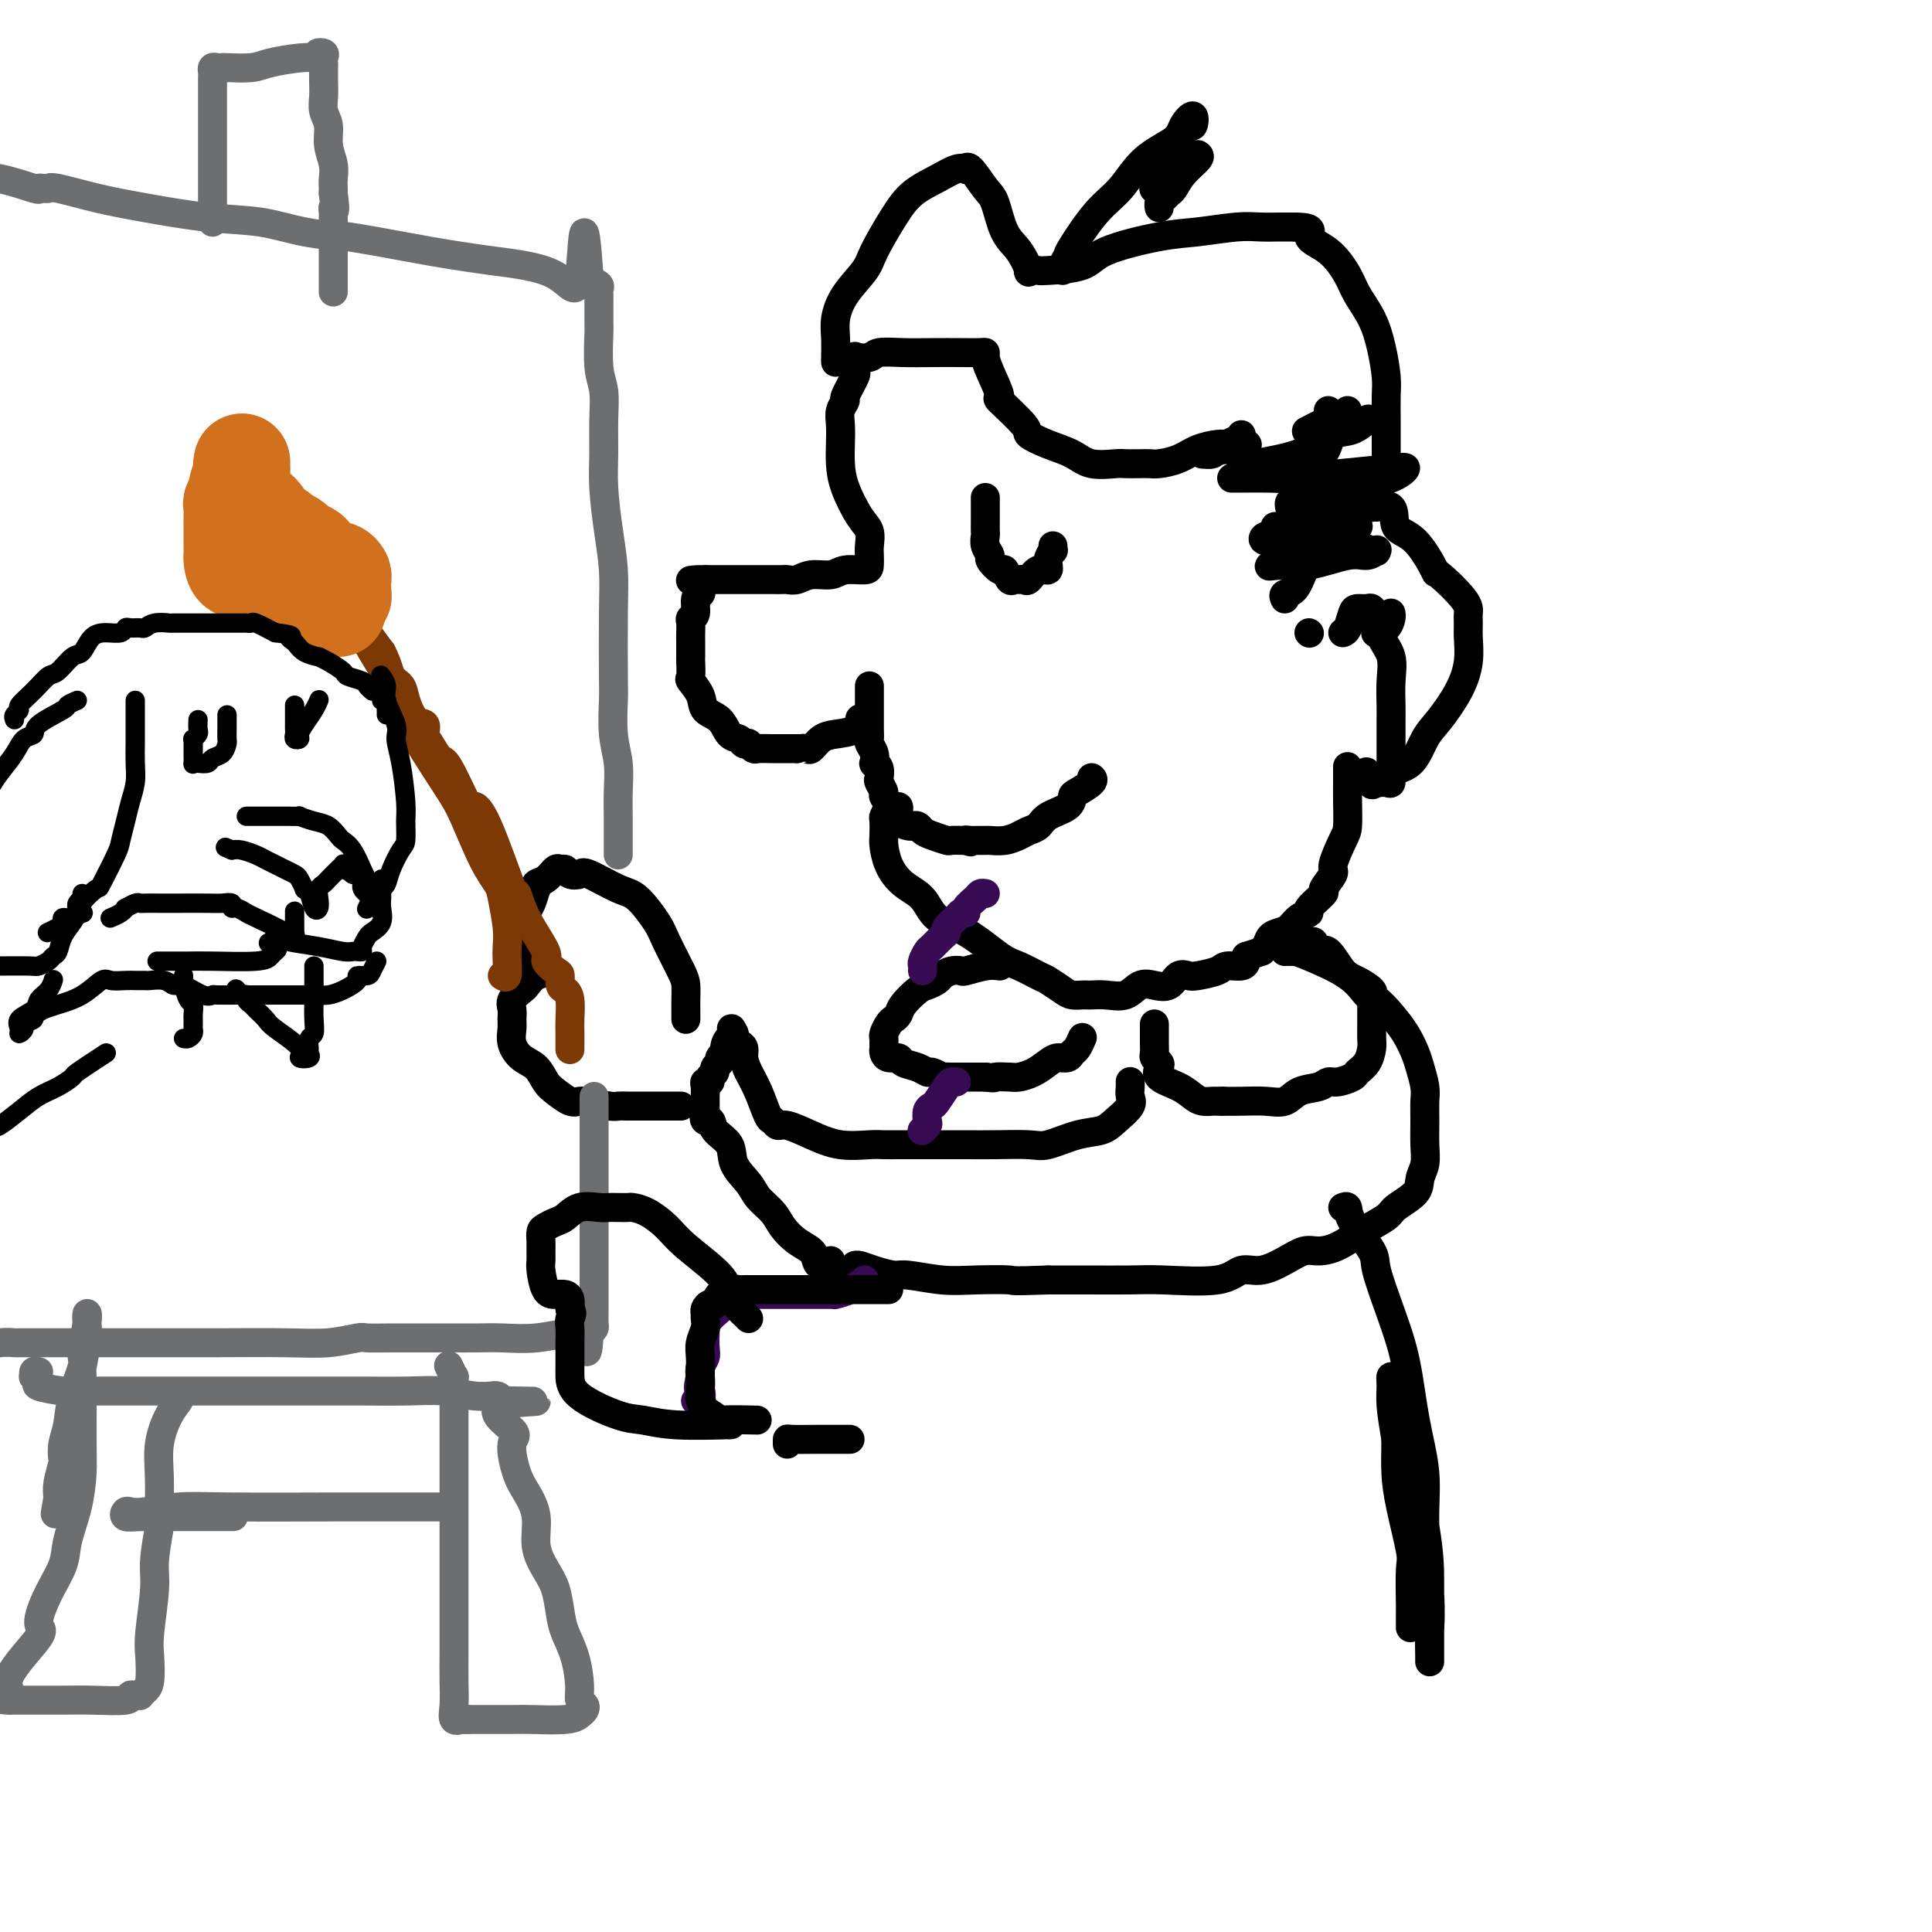 <svg viewBox='0 0 400 400' version='1.1' xmlns='http://www.w3.org/2000/svg' xmlns:xlink='http://www.w3.org/1999/xlink'><g fill='none' stroke='rgb(0,0,0)' stroke-width='6' stroke-linecap='round' stroke-linejoin='round'><path d='M173,75c-0.008,-0.060 -0.016,-0.120 0,-1c0.016,-0.880 0.057,-2.581 0,-4c-0.057,-1.419 -0.213,-2.556 0,-4c0.213,-1.444 0.796,-3.194 2,-5c1.204,-1.806 3.028,-3.666 4,-5c0.972,-1.334 1.093,-2.141 2,-4c0.907,-1.859 2.601,-4.772 4,-7c1.399,-2.228 2.504,-3.773 4,-5c1.496,-1.227 3.383,-2.136 5,-3c1.617,-0.864 2.965,-1.682 4,-2c1.035,-0.318 1.758,-0.135 2,0c0.242,0.135 0.003,0.224 0,0c-0.003,-0.224 0.229,-0.760 1,0c0.771,0.760 2.081,2.818 3,4c0.919,1.182 1.445,1.490 2,3c0.555,1.510 1.137,4.222 2,6c0.863,1.778 2.008,2.620 3,4c0.992,1.380 1.831,3.296 2,4c0.169,0.704 -0.331,0.194 0,0c0.331,-0.194 1.493,-0.073 2,0c0.507,0.073 0.358,0.097 2,0c1.642,-0.097 5.075,-0.317 7,-1c1.925,-0.683 2.342,-1.829 5,-3c2.658,-1.171 7.558,-2.366 11,-3c3.442,-0.634 5.425,-0.706 8,-1c2.575,-0.294 5.742,-0.811 8,-1c2.258,-0.189 3.608,-0.051 5,0c1.392,0.051 2.826,0.015 4,0c1.174,-0.015 2.087,-0.007 3,0'/><path d='M268,47c4.828,0.030 2.897,1.104 3,2c0.103,0.896 2.241,1.613 4,3c1.759,1.387 3.141,3.445 4,5c0.859,1.555 1.197,2.606 2,4c0.803,1.394 2.072,3.132 3,5c0.928,1.868 1.517,3.868 2,6c0.483,2.132 0.862,4.396 1,6c0.138,1.604 0.037,2.548 0,4c-0.037,1.452 -0.010,3.412 0,5c0.010,1.588 0.003,2.804 0,4c-0.003,1.196 -0.001,2.372 0,3c0.001,0.628 0.000,0.708 0,1c-0.000,0.292 -0.000,0.798 0,1c0.000,0.202 0.000,0.101 0,0'/><path d='M220,56c-0.115,-0.208 -0.229,-0.416 0,-1c0.229,-0.584 0.803,-1.545 1,-2c0.197,-0.455 0.018,-0.404 1,-2c0.982,-1.596 3.127,-4.839 5,-7c1.873,-2.161 3.476,-3.240 5,-5c1.524,-1.760 2.969,-4.200 5,-6c2.031,-1.800 4.647,-2.958 6,-4c1.353,-1.042 1.442,-1.967 2,-3c0.558,-1.033 1.586,-2.174 2,-2c0.414,0.174 0.214,1.664 0,2c-0.214,0.336 -0.443,-0.481 -1,0c-0.557,0.481 -1.441,2.261 -2,3c-0.559,0.739 -0.791,0.436 -1,1c-0.209,0.564 -0.395,1.996 -1,3c-0.605,1.004 -1.630,1.579 -2,2c-0.370,0.421 -0.085,0.687 0,1c0.085,0.313 -0.029,0.671 0,1c0.029,0.329 0.200,0.627 0,1c-0.200,0.373 -0.771,0.821 -1,1c-0.229,0.179 -0.114,0.090 0,0'/><path d='M177,74c-0.310,-0.030 -0.619,-0.061 0,0c0.619,0.061 2.167,0.212 3,0c0.833,-0.212 0.951,-0.789 2,-1c1.049,-0.211 3.027,-0.057 5,0c1.973,0.057 3.940,0.017 6,0c2.060,-0.017 4.214,-0.013 6,0c1.786,0.013 3.205,0.033 4,0c0.795,-0.033 0.964,-0.119 1,0c0.036,0.119 -0.063,0.441 0,1c0.063,0.559 0.287,1.353 1,3c0.713,1.647 1.915,4.146 2,5c0.085,0.854 -0.946,0.063 0,1c0.946,0.937 3.868,3.604 5,5c1.132,1.396 0.475,1.523 1,2c0.525,0.477 2.233,1.305 4,2c1.767,0.695 3.593,1.258 5,2c1.407,0.742 2.394,1.663 4,2c1.606,0.337 3.832,0.091 5,0c1.168,-0.091 1.278,-0.026 2,0c0.722,0.026 2.058,0.015 3,0c0.942,-0.015 1.492,-0.032 2,0c0.508,0.032 0.975,0.114 2,0c1.025,-0.114 2.608,-0.423 4,-1c1.392,-0.577 2.594,-1.423 4,-2c1.406,-0.577 3.016,-0.887 4,-1c0.984,-0.113 1.342,-0.030 2,0c0.658,0.030 1.617,0.009 2,0c0.383,-0.009 0.192,-0.004 0,0'/><path d='M256,92c4.589,-0.376 1.063,0.685 -1,1c-2.063,0.315 -2.661,-0.115 -3,0c-0.339,0.115 -0.418,0.774 -1,1c-0.582,0.226 -1.666,0.019 -2,0c-0.334,-0.019 0.082,0.149 1,0c0.918,-0.149 2.337,-0.614 3,-1c0.663,-0.386 0.569,-0.691 1,-1c0.431,-0.309 1.385,-0.622 2,-1c0.615,-0.378 0.890,-0.822 1,-1c0.110,-0.178 0.055,-0.089 0,0'/><path d='M248,32c0.286,0.168 0.571,0.335 0,1c-0.571,0.665 -1.999,1.827 -3,3c-1.001,1.173 -1.575,2.356 -2,3c-0.425,0.644 -0.702,0.747 -1,1c-0.298,0.253 -0.616,0.655 -1,1c-0.384,0.345 -0.834,0.631 -1,1c-0.166,0.369 -0.047,0.820 0,1c0.047,0.180 0.024,0.090 0,0'/><path d='M275,85c0.032,0.293 0.064,0.587 0,1c-0.064,0.413 -0.223,0.946 0,1c0.223,0.054 0.829,-0.370 0,0c-0.829,0.370 -3.094,1.534 -4,2c-0.906,0.466 -0.453,0.233 0,0'/><path d='M177,74c-0.005,-0.196 -0.009,-0.392 0,0c0.009,0.392 0.032,1.372 0,2c-0.032,0.628 -0.117,0.906 0,1c0.117,0.094 0.438,0.005 0,1c-0.438,0.995 -1.634,3.073 -2,4c-0.366,0.927 0.098,0.701 0,1c-0.098,0.299 -0.757,1.123 -1,2c-0.243,0.877 -0.070,1.807 0,3c0.070,1.193 0.037,2.650 0,4c-0.037,1.350 -0.076,2.592 0,4c0.076,1.408 0.269,2.982 1,5c0.731,2.018 2.000,4.481 3,6c1.000,1.519 1.732,2.096 2,3c0.268,0.904 0.073,2.136 0,3c-0.073,0.864 -0.024,1.360 0,2c0.024,0.640 0.022,1.424 0,2c-0.022,0.576 -0.064,0.943 -1,1c-0.936,0.057 -2.765,-0.195 -4,0c-1.235,0.195 -1.874,0.837 -3,1c-1.126,0.163 -2.737,-0.152 -4,0c-1.263,0.152 -2.178,0.773 -3,1c-0.822,0.227 -1.550,0.061 -2,0c-0.450,-0.061 -0.623,-0.016 -1,0c-0.377,0.016 -0.957,0.004 -2,0c-1.043,-0.004 -2.548,-0.001 -4,0c-1.452,0.001 -2.853,0.000 -4,0c-1.147,-0.000 -2.042,-0.000 -3,0c-0.958,0.000 -1.979,0.000 -3,0'/><path d='M146,120c-5.488,0.416 -2.206,-0.045 -1,0c1.206,0.045 0.338,0.597 0,1c-0.338,0.403 -0.147,0.657 0,1c0.147,0.343 0.250,0.773 0,1c-0.250,0.227 -0.851,0.249 -1,1c-0.149,0.751 0.156,2.230 0,3c-0.156,0.770 -0.774,0.830 -1,1c-0.226,0.170 -0.061,0.449 0,1c0.061,0.551 0.017,1.374 0,2c-0.017,0.626 -0.006,1.055 0,2c0.006,0.945 0.009,2.405 0,3c-0.009,0.595 -0.029,0.323 0,1c0.029,0.677 0.109,2.301 0,3c-0.109,0.699 -0.405,0.471 0,1c0.405,0.529 1.513,1.815 2,3c0.487,1.185 0.354,2.269 1,3c0.646,0.731 2.072,1.110 3,2c0.928,0.890 1.358,2.290 2,3c0.642,0.710 1.496,0.730 2,1c0.504,0.270 0.659,0.790 1,1c0.341,0.210 0.870,0.109 1,0c0.130,-0.109 -0.137,-0.225 0,0c0.137,0.225 0.678,0.792 1,1c0.322,0.208 0.427,0.056 1,0c0.573,-0.056 1.616,-0.015 3,0c1.384,0.015 3.110,0.004 4,0c0.890,-0.004 0.945,-0.002 1,0'/><path d='M165,155c1.877,0.162 1.071,0.068 1,0c-0.071,-0.068 0.594,-0.111 1,0c0.406,0.111 0.554,0.376 1,0c0.446,-0.376 1.191,-1.394 2,-2c0.809,-0.606 1.681,-0.802 3,-1c1.319,-0.198 3.086,-0.400 4,-1c0.914,-0.600 0.975,-1.600 1,-2c0.025,-0.400 0.012,-0.200 0,0'/><path d='M204,103c0.000,0.385 0.000,0.771 0,1c-0.000,0.229 -0.001,0.302 0,1c0.001,0.698 0.005,2.022 0,3c-0.005,0.978 -0.017,1.608 0,2c0.017,0.392 0.064,0.544 0,1c-0.064,0.456 -0.238,1.216 0,2c0.238,0.784 0.890,1.591 1,2c0.110,0.409 -0.321,0.421 0,1c0.321,0.579 1.395,1.724 2,2c0.605,0.276 0.740,-0.319 1,0c0.260,0.319 0.646,1.552 1,2c0.354,0.448 0.675,0.112 1,0c0.325,-0.112 0.655,-0.000 1,0c0.345,0.000 0.704,-0.110 1,0c0.296,0.110 0.528,0.442 1,0c0.472,-0.442 1.184,-1.659 2,-2c0.816,-0.341 1.735,0.192 2,0c0.265,-0.192 -0.125,-1.109 0,-2c0.125,-0.891 0.766,-1.754 1,-2c0.234,-0.246 0.063,0.126 0,0c-0.063,-0.126 -0.018,-0.750 0,-1c0.018,-0.250 0.009,-0.125 0,0'/><path d='M180,142c-0.000,0.346 -0.000,0.692 0,1c0.000,0.308 0.000,0.578 0,1c-0.000,0.422 -0.000,0.994 0,1c0.000,0.006 0.000,-0.556 0,0c-0.000,0.556 -0.001,2.228 0,3c0.001,0.772 0.004,0.643 0,1c-0.004,0.357 -0.015,1.200 0,2c0.015,0.800 0.056,1.559 0,2c-0.056,0.441 -0.207,0.565 0,1c0.207,0.435 0.774,1.181 1,2c0.226,0.819 0.112,1.710 0,2c-0.112,0.290 -0.222,-0.020 0,0c0.222,0.020 0.776,0.371 1,1c0.224,0.629 0.119,1.535 0,2c-0.119,0.465 -0.253,0.488 0,1c0.253,0.512 0.891,1.512 1,2c0.109,0.488 -0.312,0.463 0,1c0.312,0.537 1.358,1.636 2,2c0.642,0.364 0.879,-0.007 1,0c0.121,0.007 0.127,0.393 0,1c-0.127,0.607 -0.385,1.434 0,2c0.385,0.566 1.414,0.873 2,1c0.586,0.127 0.728,0.076 1,0c0.272,-0.076 0.673,-0.178 1,0c0.327,0.178 0.579,0.636 1,1c0.421,0.364 1.010,0.634 2,1c0.990,0.366 2.382,0.829 3,1c0.618,0.171 0.462,0.049 1,0c0.538,-0.049 1.769,-0.024 3,0'/><path d='M200,174c2.113,0.619 0.396,0.166 0,0c-0.396,-0.166 0.530,-0.044 1,0c0.470,0.044 0.486,0.009 1,0c0.514,-0.009 1.527,0.009 2,0c0.473,-0.009 0.406,-0.043 1,0c0.594,0.043 1.847,0.163 3,0c1.153,-0.163 2.204,-0.610 3,-1c0.796,-0.390 1.338,-0.724 2,-1c0.662,-0.276 1.446,-0.493 2,-1c0.554,-0.507 0.878,-1.305 2,-2c1.122,-0.695 3.043,-1.286 4,-2c0.957,-0.714 0.950,-1.550 1,-2c0.050,-0.450 0.158,-0.512 1,-1c0.842,-0.488 2.419,-1.401 3,-2c0.581,-0.599 0.166,-0.886 0,-1c-0.166,-0.114 -0.083,-0.057 0,0'/><path d='M266,124c-0.178,-0.406 -0.356,-0.811 0,-1c0.356,-0.189 1.244,-0.161 2,-1c0.756,-0.839 1.378,-2.544 2,-4c0.622,-1.456 1.244,-2.663 2,-4c0.756,-1.337 1.647,-2.803 3,-4c1.353,-1.197 3.167,-2.124 4,-3c0.833,-0.876 0.683,-1.703 1,-2c0.317,-0.297 1.101,-0.066 2,0c0.899,0.066 1.912,-0.033 2,0c0.088,0.033 -0.749,0.200 0,0c0.749,-0.200 3.086,-0.766 4,0c0.914,0.766 0.406,2.862 1,4c0.594,1.138 2.289,1.316 4,3c1.711,1.684 3.439,4.873 4,6c0.561,1.127 -0.046,0.190 1,1c1.046,0.810 3.746,3.366 5,5c1.254,1.634 1.064,2.346 1,3c-0.064,0.654 -0.002,1.249 0,2c0.002,0.751 -0.058,1.658 0,3c0.058,1.342 0.233,3.119 0,5c-0.233,1.881 -0.873,3.865 -2,6c-1.127,2.135 -2.742,4.422 -4,6c-1.258,1.578 -2.158,2.447 -3,4c-0.842,1.553 -1.626,3.789 -3,5c-1.374,1.211 -3.338,1.396 -4,2c-0.662,0.604 -0.023,1.626 0,2c0.023,0.374 -0.571,0.101 -1,0c-0.429,-0.101 -0.694,-0.029 -1,0c-0.306,0.029 -0.653,0.014 -1,0'/><path d='M285,162c-1.250,0.738 -0.875,0.583 -1,0c-0.125,-0.583 -0.750,-1.595 -1,-2c-0.250,-0.405 -0.125,-0.202 0,0'/><path d='M257,98c-0.228,-0.330 -0.456,-0.659 0,-1c0.456,-0.341 1.595,-0.692 3,-1c1.405,-0.308 3.078,-0.573 5,-1c1.922,-0.427 4.095,-1.015 6,-2c1.905,-0.985 3.541,-2.367 5,-3c1.459,-0.633 2.739,-0.517 4,-1c1.261,-0.483 2.503,-1.567 3,-2c0.497,-0.433 0.248,-0.217 0,0'/><path d='M264,109c0.014,0.394 0.028,0.788 0,1c-0.028,0.212 -0.099,0.243 1,0c1.099,-0.243 3.366,-0.758 5,-1c1.634,-0.242 2.634,-0.209 5,-1c2.366,-0.791 6.099,-2.405 8,-3c1.901,-0.595 1.972,-0.170 2,0c0.028,0.170 0.014,0.085 0,0'/><path d='M270,111c-0.212,0.226 -0.424,0.453 1,0c1.424,-0.453 4.485,-1.585 6,-2c1.515,-0.415 1.485,-0.112 2,0c0.515,0.112 1.576,0.032 2,0c0.424,-0.032 0.212,-0.016 0,0'/><path d='M278,131c0.325,-0.114 0.650,-0.228 1,-1c0.350,-0.772 0.724,-2.203 1,-3c0.276,-0.797 0.454,-0.962 1,-1c0.546,-0.038 1.460,0.050 2,0c0.540,-0.050 0.705,-0.237 1,0c0.295,0.237 0.720,0.899 1,2c0.280,1.101 0.415,2.640 1,4c0.585,1.360 1.621,2.539 2,4c0.379,1.461 0.102,3.202 0,5c-0.102,1.798 -0.027,3.652 0,5c0.027,1.348 0.007,2.190 0,3c-0.007,0.810 -0.002,1.587 0,2c0.002,0.413 0.001,0.461 0,1c-0.001,0.539 -0.000,1.567 0,2c0.000,0.433 0.000,0.270 0,1c-0.000,0.730 -0.000,2.351 0,3c0.000,0.649 0.000,0.324 0,0'/><path d='M184,167c-0.422,0.814 -0.843,1.627 -1,2c-0.157,0.373 -0.048,0.305 0,1c0.048,0.695 0.036,2.152 0,3c-0.036,0.848 -0.098,1.088 0,2c0.098,0.912 0.354,2.496 1,4c0.646,1.504 1.681,2.928 3,4c1.319,1.072 2.921,1.792 4,3c1.079,1.208 1.634,2.905 3,4c1.366,1.095 3.544,1.588 6,3c2.456,1.412 5.190,3.744 7,5c1.810,1.256 2.697,1.437 4,2c1.303,0.563 3.021,1.510 4,2c0.979,0.490 1.218,0.524 2,1c0.782,0.476 2.106,1.396 3,2c0.894,0.604 1.358,0.893 2,1c0.642,0.107 1.463,0.031 2,0c0.537,-0.031 0.790,-0.016 1,0c0.210,0.016 0.377,0.032 1,0c0.623,-0.032 1.704,-0.112 3,0c1.296,0.112 2.808,0.415 4,0c1.192,-0.415 2.063,-1.547 3,-2c0.937,-0.453 1.940,-0.226 3,0c1.060,0.226 2.179,0.450 3,0c0.821,-0.450 1.345,-1.575 2,-2c0.655,-0.425 1.440,-0.152 2,0c0.560,0.152 0.896,0.181 2,0c1.104,-0.181 2.975,-0.573 4,-1c1.025,-0.427 1.202,-0.888 2,-1c0.798,-0.112 2.215,0.124 3,0c0.785,-0.124 0.939,-0.607 1,-1c0.061,-0.393 0.031,-0.697 0,-1'/><path d='M258,198c4.496,-1.432 3.235,-1.013 3,-1c-0.235,0.013 0.555,-0.381 1,-1c0.445,-0.619 0.544,-1.462 1,-2c0.456,-0.538 1.268,-0.772 2,-1c0.732,-0.228 1.385,-0.450 2,-1c0.615,-0.550 1.192,-1.426 2,-2c0.808,-0.574 1.846,-0.844 2,-1c0.154,-0.156 -0.577,-0.199 0,-1c0.577,-0.801 2.462,-2.361 3,-3c0.538,-0.639 -0.273,-0.357 0,-1c0.273,-0.643 1.628,-2.212 2,-3c0.372,-0.788 -0.240,-0.794 0,-2c0.240,-1.206 1.332,-3.613 2,-5c0.668,-1.387 0.911,-1.756 1,-3c0.089,-1.244 0.024,-3.364 0,-5c-0.024,-1.636 -0.006,-2.786 0,-4c0.006,-1.214 0.002,-2.490 0,-3c-0.002,-0.510 -0.001,-0.255 0,0'/><path d='M279,85c0.060,0.780 0.119,1.560 0,2c-0.119,0.440 -0.417,0.542 -1,1c-0.583,0.458 -1.452,1.274 -2,2c-0.548,0.726 -0.774,1.364 -1,2c-0.226,0.636 -0.453,1.270 -1,2c-0.547,0.730 -1.415,1.557 -2,2c-0.585,0.443 -0.889,0.504 -1,1c-0.111,0.496 -0.030,1.428 0,2c0.030,0.572 0.008,0.784 0,1c-0.008,0.216 -0.002,0.436 0,1c0.002,0.564 0.001,1.471 0,2c-0.001,0.529 -0.000,0.681 0,1c0.000,0.319 0.000,0.805 0,1c-0.000,0.195 -0.000,0.097 0,0'/><path d='M255,99c0.256,0.006 0.512,0.012 2,0c1.488,-0.012 4.208,-0.044 6,0c1.792,0.044 2.656,0.162 5,0c2.344,-0.162 6.169,-0.603 10,-1c3.831,-0.397 7.667,-0.750 10,-1c2.333,-0.250 3.162,-0.398 3,0c-0.162,0.398 -1.314,1.340 -3,2c-1.686,0.660 -3.904,1.037 -6,2c-2.096,0.963 -4.068,2.510 -7,4c-2.932,1.490 -6.823,2.922 -9,4c-2.177,1.078 -2.641,1.804 -3,2c-0.359,0.196 -0.614,-0.136 -1,0c-0.386,0.136 -0.902,0.741 0,1c0.902,0.259 3.224,0.173 6,0c2.776,-0.173 6.007,-0.434 9,0c2.993,0.434 5.750,1.564 7,2c1.250,0.436 0.994,0.177 1,0c0.006,-0.177 0.275,-0.272 0,0c-0.275,0.272 -1.093,0.910 -2,1c-0.907,0.090 -1.903,-0.368 -4,0c-2.097,0.368 -5.295,1.561 -8,2c-2.705,0.439 -4.916,0.126 -6,0c-1.084,-0.126 -1.042,-0.063 -1,0'/><path d='M264,117c-2.848,0.448 0.030,0.069 1,0c0.970,-0.069 0.030,0.174 1,0c0.970,-0.174 3.848,-0.764 5,-1c1.152,-0.236 0.576,-0.118 0,0'/><path d='M274,101c-0.251,-0.053 -0.502,-0.106 -1,0c-0.498,0.106 -1.244,0.372 -2,1c-0.756,0.628 -1.523,1.619 -2,2c-0.477,0.381 -0.664,0.154 -1,0c-0.336,-0.154 -0.821,-0.234 -1,0c-0.179,0.234 -0.051,0.781 0,1c0.051,0.219 0.026,0.109 0,0'/><path d='M288,127c-0.014,-0.061 -0.029,-0.121 0,0c0.029,0.121 0.100,0.424 0,1c-0.100,0.576 -0.373,1.424 -1,2c-0.627,0.576 -1.608,0.879 -2,1c-0.392,0.121 -0.196,0.061 0,0'/><path d='M271,131c0.000,0.000 0.100,0.100 0.1,0.1'/><path d='M271,195c0.442,-0.075 0.884,-0.150 1,0c0.116,0.150 -0.094,0.526 0,1c0.094,0.474 0.492,1.048 1,1c0.508,-0.048 1.127,-0.717 2,0c0.873,0.717 1.999,2.821 3,4c1.001,1.179 1.876,1.432 3,2c1.124,0.568 2.497,1.452 3,2c0.503,0.548 0.135,0.761 0,1c-0.135,0.239 -0.036,0.505 0,1c0.036,0.495 0.010,1.220 0,2c-0.010,0.780 -0.005,1.616 0,2c0.005,0.384 0.008,0.316 0,1c-0.008,0.684 -0.028,2.119 0,3c0.028,0.881 0.103,1.207 0,2c-0.103,0.793 -0.384,2.054 -1,3c-0.616,0.946 -1.567,1.577 -2,2c-0.433,0.423 -0.350,0.637 -1,1c-0.650,0.363 -2.035,0.875 -3,1c-0.965,0.125 -1.509,-0.138 -2,0c-0.491,0.138 -0.928,0.678 -2,1c-1.072,0.322 -2.779,0.426 -4,1c-1.221,0.574 -1.956,1.618 -3,2c-1.044,0.382 -2.396,0.103 -4,0c-1.604,-0.103 -3.458,-0.029 -5,0c-1.542,0.029 -2.771,0.015 -4,0'/><path d='M253,228c-1.960,-0.001 -0.359,-0.002 0,0c0.359,0.002 -0.524,0.009 -1,0c-0.476,-0.009 -0.545,-0.032 -1,0c-0.455,0.032 -1.295,0.121 -2,0c-0.705,-0.121 -1.274,-0.452 -2,-1c-0.726,-0.548 -1.610,-1.313 -3,-2c-1.390,-0.687 -3.287,-1.296 -4,-2c-0.713,-0.704 -0.244,-1.502 0,-2c0.244,-0.498 0.261,-0.697 0,-1c-0.261,-0.303 -0.802,-0.711 -1,-1c-0.198,-0.289 -0.053,-0.458 0,-1c0.053,-0.542 0.014,-1.455 0,-2c-0.014,-0.545 -0.004,-0.721 0,-1c0.004,-0.279 0.001,-0.663 0,-1c-0.001,-0.337 -0.000,-0.629 0,-1c0.000,-0.371 0.000,-0.820 0,-1c-0.000,-0.180 -0.000,-0.090 0,0'/><path d='M207,200c-0.833,-0.112 -1.666,-0.223 -3,0c-1.334,0.223 -3.168,0.781 -4,1c-0.832,0.219 -0.660,0.101 -1,0c-0.340,-0.101 -1.192,-0.183 -2,0c-0.808,0.183 -1.572,0.633 -2,1c-0.428,0.367 -0.520,0.651 -1,1c-0.480,0.349 -1.347,0.762 -2,1c-0.653,0.238 -1.092,0.300 -2,1c-0.908,0.700 -2.286,2.037 -3,3c-0.714,0.963 -0.766,1.553 -1,2c-0.234,0.447 -0.651,0.750 -1,1c-0.349,0.250 -0.629,0.448 -1,1c-0.371,0.552 -0.832,1.457 -1,2c-0.168,0.543 -0.043,0.724 0,1c0.043,0.276 0.005,0.648 0,1c-0.005,0.352 0.024,0.686 0,1c-0.024,0.314 -0.102,0.609 0,1c0.102,0.391 0.385,0.879 1,1c0.615,0.121 1.564,-0.126 2,0c0.436,0.126 0.360,0.626 1,1c0.640,0.374 1.998,0.622 3,1c1.002,0.378 1.649,0.886 2,1c0.351,0.114 0.408,-0.166 1,0c0.592,0.166 1.720,0.776 2,1c0.280,0.224 -0.287,0.060 0,0c0.287,-0.060 1.428,-0.016 2,0c0.572,0.016 0.576,0.004 1,0c0.424,-0.004 1.268,-0.001 2,0c0.732,0.001 1.352,0.000 2,0c0.648,-0.000 1.324,-0.000 2,0'/><path d='M204,223c2.459,0.312 1.607,0.091 2,0c0.393,-0.091 2.030,-0.053 3,0c0.970,0.053 1.272,0.120 2,0c0.728,-0.120 1.883,-0.428 3,-1c1.117,-0.572 2.197,-1.409 3,-2c0.803,-0.591 1.329,-0.936 2,-1c0.671,-0.064 1.486,0.154 2,0c0.514,-0.154 0.725,-0.681 1,-1c0.275,-0.319 0.612,-0.432 1,-1c0.388,-0.568 0.825,-1.591 1,-2c0.175,-0.409 0.087,-0.205 0,0'/><path d='M266,197c0.719,-0.023 1.438,-0.047 2,0c0.562,0.047 0.968,0.164 3,1c2.032,0.836 5.689,2.389 8,4c2.311,1.611 3.277,3.278 4,4c0.723,0.722 1.202,0.499 2,1c0.798,0.501 1.916,1.727 3,3c1.084,1.273 2.133,2.595 3,4c0.867,1.405 1.553,2.895 2,4c0.447,1.105 0.655,1.824 1,3c0.345,1.176 0.825,2.807 1,4c0.175,1.193 0.043,1.947 0,3c-0.043,1.053 0.003,2.406 0,4c-0.003,1.594 -0.053,3.428 0,5c0.053,1.572 0.211,2.882 0,4c-0.211,1.118 -0.789,2.045 -1,3c-0.211,0.955 -0.054,1.937 -1,3c-0.946,1.063 -2.995,2.208 -4,3c-1.005,0.792 -0.968,1.230 -2,2c-1.032,0.770 -3.135,1.872 -5,3c-1.865,1.128 -3.492,2.282 -5,3c-1.508,0.718 -2.896,0.999 -4,1c-1.104,0.001 -1.923,-0.279 -3,0c-1.077,0.279 -2.412,1.119 -4,2c-1.588,0.881 -3.428,1.805 -5,2c-1.572,0.195 -2.876,-0.340 -4,0c-1.124,0.340 -2.069,1.555 -5,2c-2.931,0.445 -7.847,0.119 -11,0c-3.153,-0.119 -4.541,-0.032 -7,0c-2.459,0.032 -5.988,0.009 -9,0c-3.012,-0.009 -5.506,-0.005 -8,0'/><path d='M217,265c-8.280,0.314 -6.979,0.099 -8,0c-1.021,-0.099 -4.363,-0.082 -7,0c-2.637,0.082 -4.570,0.228 -7,0c-2.430,-0.228 -5.359,-0.832 -7,-1c-1.641,-0.168 -1.995,0.099 -3,0c-1.005,-0.099 -2.661,-0.563 -4,-1c-1.339,-0.437 -2.360,-0.849 -3,-1c-0.640,-0.151 -0.897,-0.043 -1,0c-0.103,0.043 -0.051,0.022 0,0'/><path d='M234,224c-0.005,-0.063 -0.011,-0.127 0,0c0.011,0.127 0.037,0.444 0,1c-0.037,0.556 -0.139,1.352 0,2c0.139,0.648 0.518,1.148 0,2c-0.518,0.852 -1.934,2.057 -3,3c-1.066,0.943 -1.782,1.626 -3,2c-1.218,0.374 -2.939,0.440 -5,1c-2.061,0.560 -4.463,1.614 -6,2c-1.537,0.386 -2.210,0.103 -4,0c-1.790,-0.103 -4.699,-0.028 -7,0c-2.301,0.028 -3.995,0.008 -6,0c-2.005,-0.008 -4.319,-0.002 -6,0c-1.681,0.002 -2.727,0.002 -4,0c-1.273,-0.002 -2.772,-0.006 -4,0c-1.228,0.006 -2.185,0.022 -3,0c-0.815,-0.022 -1.489,-0.082 -3,0c-1.511,0.082 -3.858,0.305 -6,0c-2.142,-0.305 -4.079,-1.139 -6,-2c-1.921,-0.861 -3.827,-1.749 -5,-2c-1.173,-0.251 -1.613,0.134 -2,0c-0.387,-0.134 -0.720,-0.788 -1,-1c-0.280,-0.212 -0.505,0.017 -1,-1c-0.495,-1.017 -1.260,-3.281 -2,-5c-0.740,-1.719 -1.456,-2.894 -2,-4c-0.544,-1.106 -0.917,-2.142 -1,-3c-0.083,-0.858 0.122,-1.539 0,-2c-0.122,-0.461 -0.571,-0.701 -1,-1c-0.429,-0.299 -0.837,-0.657 -1,-1c-0.163,-0.343 -0.082,-0.672 0,-1'/><path d='M152,214c-1.194,-2.529 -0.181,0.148 0,1c0.181,0.852 -0.472,-0.123 -1,0c-0.528,0.123 -0.930,1.342 -1,2c-0.070,0.658 0.193,0.754 0,1c-0.193,0.246 -0.840,0.643 -1,1c-0.160,0.357 0.168,0.674 0,1c-0.168,0.326 -0.834,0.661 -1,1c-0.166,0.339 0.166,0.681 0,1c-0.166,0.319 -0.829,0.614 -1,1c-0.171,0.386 0.150,0.862 0,1c-0.150,0.138 -0.772,-0.062 -1,0c-0.228,0.062 -0.061,0.388 0,1c0.061,0.612 0.016,1.511 0,2c-0.016,0.489 -0.005,0.568 0,1c0.005,0.432 0.002,1.216 0,2'/><path d='M146,230c-0.715,2.842 0.498,1.947 1,2c0.502,0.053 0.293,1.053 1,2c0.707,0.947 2.329,1.842 3,3c0.671,1.158 0.392,2.578 1,4c0.608,1.422 2.105,2.846 3,4c0.895,1.154 1.189,2.038 2,3c0.811,0.962 2.140,2.001 3,3c0.860,0.999 1.251,1.956 2,3c0.749,1.044 1.854,2.173 3,3c1.146,0.827 2.331,1.350 3,2c0.669,0.650 0.820,1.425 1,2c0.180,0.575 0.388,0.949 1,1c0.612,0.051 1.628,-0.221 2,0c0.372,0.221 0.100,0.936 0,1c-0.100,0.064 -0.027,-0.521 0,-1c0.027,-0.479 0.008,-0.851 0,-1c-0.008,-0.149 -0.004,-0.074 0,0'/><path d='M142,211c-0.001,0.043 -0.001,0.086 0,0c0.001,-0.086 0.004,-0.302 0,-1c-0.004,-0.698 -0.016,-1.878 0,-3c0.016,-1.122 0.058,-2.185 0,-3c-0.058,-0.815 -0.217,-1.382 -1,-3c-0.783,-1.618 -2.189,-4.287 -3,-6c-0.811,-1.713 -1.028,-2.470 -2,-4c-0.972,-1.530 -2.698,-3.835 -4,-5c-1.302,-1.165 -2.180,-1.192 -4,-2c-1.820,-0.808 -4.582,-2.398 -6,-3c-1.418,-0.602 -1.493,-0.216 -2,0c-0.507,0.216 -1.448,0.261 -2,0c-0.552,-0.261 -0.716,-0.828 -1,-1c-0.284,-0.172 -0.689,0.049 -1,0c-0.311,-0.049 -0.527,-0.370 -1,0c-0.473,0.370 -1.201,1.429 -2,2c-0.799,0.571 -1.668,0.653 -2,1c-0.332,0.347 -0.127,0.961 0,1c0.127,0.039 0.178,-0.495 0,0c-0.178,0.495 -0.584,2.020 -1,3c-0.416,0.980 -0.844,1.414 -1,2c-0.156,0.586 -0.042,1.323 0,2c0.042,0.677 0.011,1.295 0,2c-0.011,0.705 -0.003,1.498 0,2c0.003,0.502 0.001,0.715 0,1c-0.001,0.285 -0.000,0.643 0,1'/><path d='M109,197c-0.500,2.064 -0.748,0.723 0,1c0.748,0.277 2.494,2.171 3,3c0.506,0.829 -0.229,0.592 -1,1c-0.771,0.408 -1.580,1.460 -2,2c-0.420,0.540 -0.452,0.567 -1,1c-0.548,0.433 -1.612,1.274 -2,2c-0.388,0.726 -0.099,1.339 0,2c0.099,0.661 0.008,1.369 0,2c-0.008,0.631 0.067,1.184 0,2c-0.067,0.816 -0.276,1.895 0,3c0.276,1.105 1.036,2.237 2,3c0.964,0.763 2.131,1.157 3,2c0.869,0.843 1.441,2.135 2,3c0.559,0.865 1.105,1.303 2,2c0.895,0.697 2.138,1.655 3,2c0.862,0.345 1.344,0.078 2,0c0.656,-0.078 1.485,0.031 2,0c0.515,-0.031 0.715,-0.204 1,0c0.285,0.204 0.654,0.786 1,1c0.346,0.214 0.670,0.061 1,0c0.330,-0.061 0.665,-0.031 1,0'/><path d='M126,229c1.601,0.155 1.605,0.041 2,0c0.395,-0.041 1.181,-0.011 2,0c0.819,0.011 1.672,0.003 3,0c1.328,-0.003 3.130,-0.001 4,0c0.870,0.001 0.808,0.000 1,0c0.192,-0.000 0.639,-0.000 1,0c0.361,0.000 0.636,0.000 1,0c0.364,-0.000 0.818,-0.000 1,0c0.182,0.000 0.091,0.000 0,0'/></g>
<g fill='none' stroke='rgb(124,56,5)' stroke-width='6' stroke-linecap='round' stroke-linejoin='round'><path d='M104,202c0.421,0.269 0.841,0.539 1,0c0.159,-0.539 0.055,-1.886 0,-3c-0.055,-1.114 -0.061,-1.994 0,-3c0.061,-1.006 0.189,-2.138 0,-4c-0.189,-1.862 -0.696,-4.454 -1,-6c-0.304,-1.546 -0.406,-2.046 -1,-3c-0.594,-0.954 -1.680,-2.364 -3,-5c-1.320,-2.636 -2.875,-6.499 -4,-9c-1.125,-2.501 -1.820,-3.639 -4,-7c-2.180,-3.361 -5.844,-8.944 -8,-13c-2.156,-4.056 -2.803,-6.584 -4,-9c-1.197,-2.416 -2.945,-4.719 -4,-7c-1.055,-2.281 -1.417,-4.539 -2,-6c-0.583,-1.461 -1.385,-2.126 -2,-3c-0.615,-0.874 -1.041,-1.956 -1,-2c0.041,-0.044 0.550,0.950 1,2c0.450,1.050 0.843,2.157 2,4c1.157,1.843 3.079,4.421 5,7'/><path d='M79,135c1.424,2.745 1.486,4.107 2,5c0.514,0.893 1.482,1.317 2,2c0.518,0.683 0.586,1.623 1,3c0.414,1.377 1.175,3.189 2,4c0.825,0.811 1.713,0.619 2,1c0.287,0.381 -0.028,1.334 0,2c0.028,0.666 0.398,1.046 1,2c0.602,0.954 1.436,2.482 2,3c0.564,0.518 0.859,0.026 2,2c1.141,1.974 3.128,6.413 4,8c0.872,1.587 0.629,0.322 1,0c0.371,-0.322 1.355,0.299 3,4c1.645,3.701 3.952,10.482 5,13c1.048,2.518 0.837,0.773 1,1c0.163,0.227 0.699,2.427 2,5c1.301,2.573 3.367,5.519 4,7c0.633,1.481 -0.167,1.496 0,2c0.167,0.504 1.302,1.498 2,2c0.698,0.502 0.957,0.511 1,1c0.043,0.489 -0.132,1.456 0,2c0.132,0.544 0.571,0.665 1,1c0.429,0.335 0.847,0.885 1,2c0.153,1.115 0.041,2.794 0,4c-0.041,1.206 -0.011,1.940 0,3c0.011,1.060 0.003,2.446 0,3c-0.003,0.554 -0.002,0.277 0,0'/></g>
<g fill='none' stroke='rgb(210,113,29)' stroke-width='20' stroke-linecap='round' stroke-linejoin='round'><path d='M70,126c0.048,-0.330 0.095,-0.661 0,-1c-0.095,-0.339 -0.333,-0.688 -1,-1c-0.667,-0.312 -1.762,-0.588 -4,-1c-2.238,-0.412 -5.619,-0.961 -8,-2c-2.381,-1.039 -3.762,-2.568 -5,-3c-1.238,-0.432 -2.332,0.231 -3,0c-0.668,-0.231 -0.911,-1.357 -1,-2c-0.089,-0.643 -0.024,-0.802 0,-1c0.024,-0.198 0.006,-0.436 0,-1c-0.006,-0.564 -0.002,-1.456 0,-2c0.002,-0.544 0.000,-0.740 0,-1c-0.000,-0.260 0.000,-0.584 0,-1c-0.000,-0.416 -0.001,-0.924 0,-1c0.001,-0.076 0.004,0.278 0,0c-0.004,-0.278 -0.016,-1.190 0,-2c0.016,-0.810 0.061,-1.520 0,-2c-0.061,-0.480 -0.226,-0.730 0,-1c0.226,-0.270 0.845,-0.560 1,-1c0.155,-0.440 -0.155,-1.029 0,-2c0.155,-0.971 0.773,-2.322 1,-3c0.227,-0.678 0.061,-0.683 0,-1c-0.061,-0.317 -0.017,-0.948 0,-1c0.017,-0.052 0.009,0.474 0,1'/><path d='M50,97c0.168,-3.083 0.089,-0.289 0,1c-0.089,1.289 -0.189,1.074 0,2c0.189,0.926 0.666,2.995 1,4c0.334,1.005 0.524,0.948 1,1c0.476,0.052 1.237,0.214 2,1c0.763,0.786 1.527,2.196 2,3c0.473,0.804 0.656,1.003 1,1c0.344,-0.003 0.851,-0.208 1,0c0.149,0.208 -0.058,0.830 0,1c0.058,0.170 0.382,-0.110 1,0c0.618,0.110 1.530,0.610 2,1c0.470,0.390 0.497,0.669 1,1c0.503,0.331 1.482,0.715 2,1c0.518,0.285 0.573,0.472 1,1c0.427,0.528 1.225,1.398 2,2c0.775,0.602 1.528,0.935 2,1c0.472,0.065 0.662,-0.137 1,0c0.338,0.137 0.823,0.614 1,1c0.177,0.386 0.048,0.681 0,1c-0.048,0.319 -0.013,0.663 0,1c0.013,0.337 0.004,0.668 0,1c-0.004,0.332 -0.002,0.666 0,1'/><path d='M71,123c0.167,0.833 0.083,0.417 0,0'/></g>
<g fill='none' stroke='rgb(109,110,112)' stroke-width='6' stroke-linecap='round' stroke-linejoin='round'><path d='M128,177c0.001,-1.102 0.001,-2.205 0,-3c-0.001,-0.795 -0.004,-1.283 0,-2c0.004,-0.717 0.015,-1.663 0,-3c-0.015,-1.337 -0.057,-3.066 0,-5c0.057,-1.934 0.211,-4.073 0,-6c-0.211,-1.927 -0.788,-3.643 -1,-6c-0.212,-2.357 -0.060,-5.354 0,-7c0.060,-1.646 0.026,-1.940 0,-5c-0.026,-3.060 -0.045,-8.886 0,-13c0.045,-4.114 0.155,-6.517 0,-9c-0.155,-2.483 -0.577,-5.045 -1,-8c-0.423,-2.955 -0.849,-6.303 -1,-9c-0.151,-2.697 -0.026,-4.744 0,-7c0.026,-2.256 -0.046,-4.720 0,-7c0.046,-2.280 0.208,-4.377 0,-6c-0.208,-1.623 -0.788,-2.774 -1,-5c-0.212,-2.226 -0.057,-5.528 0,-7c0.057,-1.472 0.015,-1.115 0,-2c-0.015,-0.885 -0.002,-3.011 0,-4c0.002,-0.989 -0.005,-0.842 0,-1c0.005,-0.158 0.022,-0.620 0,-1c-0.022,-0.380 -0.083,-0.679 0,-1c0.083,-0.321 0.309,-0.663 0,-1c-0.309,-0.337 -1.155,-0.668 -2,-1'/><path d='M122,58c-1.243,-18.678 -1.352,-5.873 -2,-1c-0.648,4.873 -1.836,1.813 -5,0c-3.164,-1.813 -8.306,-2.380 -13,-3c-4.694,-0.620 -8.941,-1.292 -13,-2c-4.059,-0.708 -7.929,-1.450 -11,-2c-3.071,-0.550 -5.343,-0.906 -6,-1c-0.657,-0.094 0.302,0.074 -1,0c-1.302,-0.074 -4.865,-0.389 -8,-1c-3.135,-0.611 -5.842,-1.516 -9,-2c-3.158,-0.484 -6.769,-0.546 -11,-1c-4.231,-0.454 -9.084,-1.298 -13,-2c-3.916,-0.702 -6.896,-1.260 -10,-2c-3.104,-0.740 -6.332,-1.660 -8,-2c-1.668,-0.340 -1.776,-0.098 -2,0c-0.224,0.098 -0.566,0.054 -1,0c-0.434,-0.054 -0.962,-0.118 -1,0c-0.038,0.118 0.413,0.416 -1,0c-1.413,-0.416 -4.689,-1.548 -7,-2c-2.311,-0.452 -3.655,-0.226 -5,0'/><path d='M123,227c0.000,-0.073 0.000,-0.146 0,1c-0.000,1.146 -0.000,3.510 0,5c0.000,1.490 0.000,2.104 0,3c-0.000,0.896 -0.000,2.072 0,4c0.000,1.928 0.000,4.608 0,6c-0.000,1.392 -0.000,1.496 0,3c0.000,1.504 0.000,4.409 0,6c-0.000,1.591 -0.000,1.869 0,3c0.000,1.131 0.000,3.115 0,4c-0.000,0.885 -0.000,0.670 0,1c0.000,0.330 0.000,1.205 0,2c-0.000,0.795 -0.000,1.510 0,2c0.000,0.490 0.000,0.757 0,1c-0.000,0.243 -0.000,0.464 0,1c0.000,0.536 0.001,1.386 0,2c-0.001,0.614 -0.003,0.990 0,1c0.003,0.010 0.011,-0.348 0,0c-0.011,0.348 -0.041,1.401 0,2c0.041,0.599 0.155,0.742 0,1c-0.155,0.258 -0.577,0.629 -1,1'/><path d='M122,276c-0.407,7.576 -0.923,2.016 -1,0c-0.077,-2.016 0.285,-0.488 0,0c-0.285,0.488 -1.216,-0.066 -3,0c-1.784,0.066 -4.421,0.750 -7,1c-2.579,0.250 -5.101,0.067 -7,0c-1.899,-0.067 -3.174,-0.018 -5,0c-1.826,0.018 -4.201,0.004 -6,0c-1.799,-0.004 -3.021,0.003 -5,0c-1.979,-0.003 -4.717,-0.015 -7,0c-2.283,0.015 -4.113,0.057 -5,0c-0.887,-0.057 -0.830,-0.211 -2,0c-1.170,0.211 -3.566,0.789 -6,1c-2.434,0.211 -4.904,0.057 -9,0c-4.096,-0.057 -9.817,-0.015 -14,0c-4.183,0.015 -6.828,0.004 -10,0c-3.172,-0.004 -6.871,-0.001 -10,0c-3.129,0.001 -5.687,0.001 -8,0c-2.313,-0.001 -4.379,-0.001 -6,0c-1.621,0.001 -2.796,0.003 -4,0c-1.204,-0.003 -2.436,-0.011 -3,0c-0.564,0.011 -0.460,0.041 -1,0c-0.540,-0.041 -1.726,-0.155 -3,0c-1.274,0.155 -2.637,0.577 -4,1'/><path d='M44,46c-0.000,-0.340 -0.000,-0.680 0,-1c0.000,-0.320 0.000,-0.620 0,-1c-0.000,-0.380 -0.000,-0.842 0,-2c0.000,-1.158 0.000,-3.013 0,-5c-0.000,-1.987 -0.000,-4.105 0,-6c0.000,-1.895 0.000,-3.568 0,-5c-0.000,-1.432 -0.001,-2.622 0,-4c0.001,-1.378 0.003,-2.944 0,-4c-0.003,-1.056 -0.011,-1.604 0,-2c0.011,-0.396 0.041,-0.642 0,-1c-0.041,-0.358 -0.152,-0.827 0,-1c0.152,-0.173 0.569,-0.049 1,0c0.431,0.049 0.878,0.024 1,0c0.122,-0.024 -0.081,-0.045 1,0c1.081,0.045 3.444,0.156 5,0c1.556,-0.156 2.303,-0.581 4,-1c1.697,-0.419 4.342,-0.834 6,-1c1.658,-0.166 2.329,-0.083 3,0'/><path d='M65,12c3.415,-0.678 1.451,-0.874 1,-1c-0.451,-0.126 0.611,-0.183 1,0c0.389,0.183 0.104,0.604 0,1c-0.104,0.396 -0.029,0.767 0,1c0.029,0.233 0.012,0.330 0,1c-0.012,0.670 -0.018,1.914 0,3c0.018,1.086 0.061,2.012 0,3c-0.061,0.988 -0.227,2.036 0,3c0.227,0.964 0.845,1.845 1,3c0.155,1.155 -0.155,2.586 0,4c0.155,1.414 0.773,2.812 1,4c0.227,1.188 0.061,2.166 0,3c-0.061,0.834 -0.017,1.524 0,2c0.017,0.476 0.009,0.738 0,1'/><path d='M69,40c0.619,4.947 0.166,3.314 0,3c-0.166,-0.314 -0.044,0.689 0,1c0.044,0.311 0.012,-0.072 0,0c-0.012,0.072 -0.003,0.597 0,1c0.003,0.403 0.001,0.683 0,1c-0.001,0.317 -0.000,0.671 0,2c0.000,1.329 0.000,3.635 0,5c-0.000,1.365 -0.000,1.791 0,3c0.000,1.209 0.000,3.203 0,4c-0.000,0.797 -0.000,0.399 0,0'/><path d='M8,284c-0.433,-0.120 -0.867,-0.240 -1,0c-0.133,0.240 0.033,0.838 0,1c-0.033,0.162 -0.267,-0.114 0,0c0.267,0.114 1.035,0.619 1,1c-0.035,0.381 -0.871,0.638 0,1c0.871,0.362 3.450,0.829 5,1c1.550,0.171 2.071,0.046 3,0c0.929,-0.046 2.266,-0.012 4,0c1.734,0.012 3.863,0.003 6,0c2.137,-0.003 4.280,-0.001 6,0c1.720,0.001 3.016,0.000 6,0c2.984,-0.000 7.656,0.000 11,0c3.344,-0.000 5.358,-0.001 8,0c2.642,0.001 5.910,0.004 9,0c3.090,-0.004 6.002,-0.015 9,0c2.998,0.015 6.081,0.057 9,0c2.919,-0.057 5.675,-0.212 8,0c2.325,0.212 4.220,0.792 6,1c1.780,0.208 3.446,0.046 4,0c0.554,-0.046 -0.005,0.026 0,0c0.005,-0.026 0.573,-0.150 1,0c0.427,0.150 0.714,0.575 1,1'/><path d='M104,290c13.954,0.259 3.338,-0.095 0,1c-3.338,1.095 0.602,3.638 2,5c1.398,1.362 0.254,1.542 0,3c-0.254,1.458 0.383,4.193 1,6c0.617,1.807 1.216,2.688 2,4c0.784,1.312 1.754,3.057 2,5c0.246,1.943 -0.233,4.083 0,6c0.233,1.917 1.179,3.609 2,5c0.821,1.391 1.516,2.480 2,4c0.484,1.520 0.756,3.472 1,5c0.244,1.528 0.461,2.633 1,4c0.539,1.367 1.399,2.996 2,5c0.601,2.004 0.943,4.382 1,6c0.057,1.618 -0.172,2.476 0,3c0.172,0.524 0.744,0.715 1,1c0.256,0.285 0.198,0.665 0,1c-0.198,0.335 -0.534,0.626 -1,1c-0.466,0.374 -1.063,0.832 -3,1c-1.937,0.168 -5.214,0.045 -7,0c-1.786,-0.045 -2.082,-0.013 -4,0c-1.918,0.013 -5.459,0.006 -9,0'/><path d='M97,356c-3.950,0.122 -2.326,-0.072 -2,0c0.326,0.072 -0.645,0.410 -1,0c-0.355,-0.410 -0.095,-1.568 0,-3c0.095,-1.432 0.026,-3.136 0,-5c-0.026,-1.864 -0.007,-3.886 0,-6c0.007,-2.114 0.002,-4.318 0,-6c-0.002,-1.682 -0.000,-2.841 0,-4c0.000,-1.159 0.000,-2.319 0,-4c-0.000,-1.681 -0.000,-3.884 0,-5c0.000,-1.116 0.000,-1.144 0,-3c-0.000,-1.856 -0.000,-5.539 0,-8c0.000,-2.461 0.000,-3.699 0,-5c-0.000,-1.301 -0.000,-2.665 0,-4c0.000,-1.335 0.000,-2.640 0,-4c-0.000,-1.360 -0.000,-2.775 0,-4c0.000,-1.225 0.001,-2.260 0,-3c-0.001,-0.740 -0.004,-1.187 0,-2c0.004,-0.813 0.015,-1.994 0,-3c-0.015,-1.006 -0.056,-1.837 0,-2c0.056,-0.163 0.207,0.341 0,0c-0.207,-0.341 -0.774,-1.526 -1,-2c-0.226,-0.474 -0.113,-0.237 0,0'/><path d='M93,312c0.067,-0.000 0.134,-0.000 0,0c-0.134,0.000 -0.470,0.000 0,0c0.470,-0.000 1.745,-0.001 -2,0c-3.745,0.001 -12.512,0.004 -16,0c-3.488,-0.004 -1.698,-0.015 -6,0c-4.302,0.015 -14.697,0.056 -21,0c-6.303,-0.056 -8.514,-0.207 -11,0c-2.486,0.207 -5.248,0.774 -7,1c-1.752,0.226 -2.496,0.113 -3,0c-0.504,-0.113 -0.770,-0.226 -1,0c-0.230,0.226 -0.425,0.793 0,1c0.425,0.207 1.470,0.056 3,0c1.530,-0.056 3.545,-0.015 5,0c1.455,0.015 2.349,0.004 4,0c1.651,-0.004 4.060,-0.001 6,0c1.940,0.001 3.411,0.000 4,0c0.589,-0.000 0.294,-0.000 0,0'/><path d='M37,289c0.166,0.222 0.331,0.445 0,1c-0.331,0.555 -1.159,1.443 -2,3c-0.841,1.557 -1.693,3.785 -2,6c-0.307,2.215 -0.067,4.419 0,7c0.067,2.581 -0.038,5.541 0,7c0.038,1.459 0.220,1.417 0,3c-0.220,1.583 -0.843,4.791 -1,7c-0.157,2.209 0.151,3.418 0,6c-0.151,2.582 -0.762,6.538 -1,9c-0.238,2.462 -0.101,3.430 0,5c0.101,1.570 0.168,3.741 0,5c-0.168,1.259 -0.571,1.604 -1,2c-0.429,0.396 -0.883,0.842 -1,1c-0.117,0.158 0.105,0.028 0,0c-0.105,-0.028 -0.537,0.045 -1,0c-0.463,-0.045 -0.957,-0.208 -1,0c-0.043,0.208 0.367,0.788 -1,1c-1.367,0.212 -4.510,0.057 -7,0c-2.490,-0.057 -4.327,-0.015 -6,0c-1.673,0.015 -3.181,0.004 -5,0c-1.819,-0.004 -3.948,-0.001 -5,0c-1.052,0.001 -1.026,0.001 -1,0'/><path d='M2,352c-3.614,-0.106 -0.648,-0.372 0,-1c0.648,-0.628 -1.021,-1.620 0,-4c1.021,-2.380 4.731,-6.150 6,-8c1.269,-1.850 0.098,-1.780 0,-3c-0.098,-1.220 0.878,-3.729 2,-6c1.122,-2.271 2.392,-4.303 3,-6c0.608,-1.697 0.556,-3.060 1,-5c0.444,-1.940 1.386,-4.458 2,-7c0.614,-2.542 0.900,-5.108 1,-7c0.100,-1.892 0.013,-3.111 0,-7c-0.013,-3.889 0.049,-10.448 0,-13c-0.049,-2.552 -0.208,-1.099 0,-2c0.208,-0.901 0.784,-4.158 1,-6c0.216,-1.842 0.074,-2.270 0,-3c-0.074,-0.730 -0.079,-1.761 0,-2c0.079,-0.239 0.243,0.316 0,2c-0.243,1.684 -0.892,4.498 -1,6c-0.108,1.502 0.325,1.692 0,3c-0.325,1.308 -1.406,3.734 -2,6c-0.594,2.266 -0.699,4.371 -1,6c-0.301,1.629 -0.799,2.782 -1,4c-0.201,1.218 -0.105,2.502 0,3c0.105,0.498 0.221,0.211 0,1c-0.221,0.789 -0.777,2.654 -1,4c-0.223,1.346 -0.111,2.173 0,3'/><path d='M12,310c-1.000,6.000 -0.500,3.000 0,0'/></g>
<g fill='none' stroke='rgb(55,10,83)' stroke-width='6' stroke-linecap='round' stroke-linejoin='round'><path d='M204,185c-0.372,-0.061 -0.744,-0.122 -1,0c-0.256,0.122 -0.396,0.427 -1,1c-0.604,0.573 -1.672,1.414 -2,2c-0.328,0.586 0.084,0.917 0,1c-0.084,0.083 -0.666,-0.081 -1,0c-0.334,0.081 -0.422,0.407 -1,1c-0.578,0.593 -1.646,1.453 -2,2c-0.354,0.547 0.007,0.780 0,1c-0.007,0.220 -0.380,0.426 -1,1c-0.620,0.574 -1.487,1.517 -2,2c-0.513,0.483 -0.673,0.508 -1,1c-0.327,0.492 -0.819,1.451 -1,2c-0.181,0.549 -0.049,0.686 0,1c0.049,0.314 0.014,0.804 0,1c-0.014,0.196 -0.007,0.098 0,0'/><path d='M198,224c-0.364,-0.029 -0.728,-0.058 -1,0c-0.272,0.058 -0.451,0.205 -1,1c-0.549,0.795 -1.467,2.240 -2,3c-0.533,0.760 -0.683,0.834 -1,1c-0.317,0.166 -0.803,0.423 -1,1c-0.197,0.577 -0.104,1.474 0,2c0.104,0.526 0.220,0.680 0,1c-0.220,0.320 -0.777,0.806 -1,1c-0.223,0.194 -0.111,0.097 0,0'/><path d='M179,265c-0.927,0.732 -1.854,1.464 -3,2c-1.146,0.536 -2.511,0.876 -3,1c-0.489,0.124 -0.102,0.033 0,0c0.102,-0.033 -0.082,-0.009 -1,0c-0.918,0.009 -2.571,0.002 -4,0c-1.429,-0.002 -2.636,-0.001 -4,0c-1.364,0.001 -2.886,0.001 -4,0c-1.114,-0.001 -1.820,-0.002 -3,0c-1.180,0.002 -2.835,0.006 -4,0c-1.165,-0.006 -1.839,-0.021 -2,0c-0.161,0.021 0.192,0.077 0,0c-0.192,-0.077 -0.927,-0.288 -1,0c-0.073,0.288 0.517,1.074 0,2c-0.517,0.926 -2.142,1.991 -3,3c-0.858,1.009 -0.948,1.961 -1,3c-0.052,1.039 -0.065,2.165 0,3c0.065,0.835 0.210,1.379 0,2c-0.210,0.621 -0.774,1.320 -1,2c-0.226,0.680 -0.113,1.340 0,2'/><path d='M145,285c-0.789,3.188 -0.263,2.659 0,3c0.263,0.341 0.263,1.553 0,2c-0.263,0.447 -0.789,0.128 -1,0c-0.211,-0.128 -0.105,-0.064 0,0'/></g>
<g fill='none' stroke='rgb(0,0,0)' stroke-width='6' stroke-linecap='round' stroke-linejoin='round'><path d='M184,267c-0.515,-0.000 -1.029,-0.000 -2,0c-0.971,0.000 -2.398,0.000 -4,0c-1.602,-0.000 -3.379,-0.000 -5,0c-1.621,0.000 -3.085,0.000 -5,0c-1.915,-0.000 -4.282,-0.000 -6,0c-1.718,0.000 -2.788,0.000 -4,0c-1.212,-0.000 -2.568,-0.001 -3,0c-0.432,0.001 0.058,0.005 0,0c-0.058,-0.005 -0.663,-0.017 -1,0c-0.337,0.017 -0.405,0.065 -1,0c-0.595,-0.065 -1.717,-0.243 -2,0c-0.283,0.243 0.274,0.905 0,1c-0.274,0.095 -1.380,-0.378 -2,0c-0.620,0.378 -0.755,1.606 -1,2c-0.245,0.394 -0.601,-0.047 -1,0c-0.399,0.047 -0.843,0.582 -1,1c-0.157,0.418 -0.028,0.720 0,1c0.028,0.280 -0.045,0.539 0,1c0.045,0.461 0.208,1.124 0,2c-0.208,0.876 -0.787,1.967 -1,3c-0.213,1.033 -0.061,2.010 0,3c0.061,0.990 0.030,1.995 0,3'/><path d='M145,284c-0.160,1.924 -0.060,0.734 0,1c0.060,0.266 0.081,1.988 0,3c-0.081,1.012 -0.262,1.315 0,2c0.262,0.685 0.968,1.753 1,2c0.032,0.247 -0.610,-0.326 0,0c0.610,0.326 2.473,1.551 3,2c0.527,0.449 -0.281,0.121 1,0c1.281,-0.121 4.652,-0.035 6,0c1.348,0.035 0.674,0.017 0,0'/><path d='M278,250c0.428,-0.175 0.855,-0.350 1,0c0.145,0.350 0.006,1.224 1,3c0.994,1.776 3.119,4.452 4,6c0.881,1.548 0.517,1.968 1,4c0.483,2.032 1.813,5.676 3,9c1.187,3.324 2.231,6.326 3,10c0.769,3.674 1.264,8.018 2,12c0.736,3.982 1.714,7.603 2,11c0.286,3.397 -0.119,6.571 0,11c0.119,4.429 0.764,10.112 1,14c0.236,3.888 0.063,5.982 0,8c-0.063,2.018 -0.017,3.959 0,5c0.017,1.041 0.005,1.180 0,1c-0.005,-0.180 -0.001,-0.681 0,-1c0.001,-0.319 0.001,-0.457 0,-2c-0.001,-1.543 -0.003,-4.493 0,-7c0.003,-2.507 0.011,-4.572 0,-7c-0.011,-2.428 -0.041,-5.220 -1,-11c-0.959,-5.780 -2.846,-14.548 -4,-20c-1.154,-5.452 -1.574,-7.588 -2,-9c-0.426,-1.412 -0.856,-2.100 -1,-2c-0.144,0.100 -0.000,0.988 0,2c0.000,1.012 -0.143,2.146 0,4c0.143,1.854 0.571,4.427 1,7'/><path d='M289,298c-0.028,2.999 -0.099,4.996 0,7c0.099,2.004 0.366,4.013 1,7c0.634,2.987 1.634,6.950 2,9c0.366,2.050 0.098,2.185 0,4c-0.098,1.815 -0.026,5.310 0,7c0.026,1.690 0.007,1.577 0,2c-0.007,0.423 -0.002,1.383 0,2c0.002,0.617 0.001,0.891 0,1c-0.001,0.109 -0.000,0.055 0,0'/><path d='M163,299c0.002,-0.423 0.004,-0.845 0,-1c-0.004,-0.155 -0.015,-0.041 1,0c1.015,0.041 3.056,0.011 5,0c1.944,-0.011 3.793,-0.003 5,0c1.207,0.003 1.774,0.001 2,0c0.226,-0.001 0.113,-0.000 0,0'/><path d='M155,273c-0.367,-0.379 -0.735,-0.758 -1,-1c-0.265,-0.242 -0.429,-0.346 -1,-1c-0.571,-0.654 -1.549,-1.856 -2,-3c-0.451,-1.144 -0.377,-2.230 -2,-4c-1.623,-1.770 -4.945,-4.226 -7,-6c-2.055,-1.774 -2.844,-2.868 -4,-4c-1.156,-1.132 -2.680,-2.304 -4,-3c-1.320,-0.696 -2.435,-0.918 -3,-1c-0.565,-0.082 -0.581,-0.024 -1,0c-0.419,0.024 -1.243,0.013 -2,0c-0.757,-0.013 -1.448,-0.029 -2,0c-0.552,0.029 -0.963,0.102 -2,0c-1.037,-0.102 -2.698,-0.379 -4,0c-1.302,0.379 -2.244,1.414 -3,2c-0.756,0.586 -1.327,0.723 -2,1c-0.673,0.277 -1.448,0.694 -2,1c-0.552,0.306 -0.881,0.503 -1,1c-0.119,0.497 -0.030,1.296 0,2c0.030,0.704 -0.000,1.313 0,2c0.000,0.687 0.031,1.451 0,2c-0.031,0.549 -0.124,0.881 0,2c0.124,1.119 0.464,3.024 1,4c0.536,0.976 1.267,1.025 2,1c0.733,-0.025 1.466,-0.122 2,0c0.534,0.122 0.867,0.463 1,1c0.133,0.537 0.067,1.268 0,2'/><path d='M118,271c0.774,0.988 0.207,1.458 0,2c-0.207,0.542 -0.056,1.155 0,2c0.056,0.845 0.015,1.922 0,3c-0.015,1.078 -0.006,2.156 0,3c0.006,0.844 0.008,1.455 0,2c-0.008,0.545 -0.028,1.026 0,2c0.028,0.974 0.103,2.443 2,4c1.897,1.557 5.615,3.202 8,4c2.385,0.798 3.437,0.750 5,1c1.563,0.250 3.635,0.799 7,1c3.365,0.201 8.021,0.054 10,0c1.979,-0.054 1.280,-0.015 1,0c-0.280,0.015 -0.140,0.008 0,0'/></g>
<g fill='none' stroke='rgb(0,0,0)' stroke-width='4' stroke-linecap='round' stroke-linejoin='round'><path d='M3,149c-0.132,-0.322 -0.264,-0.644 0,-1c0.264,-0.356 0.923,-0.748 1,-1c0.077,-0.252 -0.429,-0.366 0,-1c0.429,-0.634 1.792,-1.789 3,-3c1.208,-1.211 2.262,-2.478 3,-3c0.738,-0.522 1.159,-0.298 2,-1c0.841,-0.702 2.103,-2.331 3,-3c0.897,-0.669 1.431,-0.379 2,-1c0.569,-0.621 1.174,-2.152 2,-3c0.826,-0.848 1.874,-1.012 3,-1c1.126,0.012 2.329,0.200 3,0c0.671,-0.200 0.811,-0.790 1,-1c0.189,-0.210 0.426,-0.042 1,0c0.574,0.042 1.483,-0.041 2,0c0.517,0.041 0.642,0.207 1,0c0.358,-0.207 0.948,-0.788 2,-1c1.052,-0.212 2.565,-0.057 3,0c0.435,0.057 -0.210,0.015 1,0c1.210,-0.015 4.275,-0.004 6,0c1.725,0.004 2.111,0.001 3,0c0.889,-0.001 2.280,0.000 3,0c0.720,-0.000 0.768,-0.002 1,0c0.232,0.002 0.648,0.006 1,0c0.352,-0.006 0.641,-0.022 1,0c0.359,0.022 0.789,0.083 1,0c0.211,-0.083 0.203,-0.309 1,0c0.797,0.309 2.398,1.155 4,2'/><path d='M57,131c4.505,0.503 3.269,0.761 3,1c-0.269,0.239 0.430,0.458 1,1c0.570,0.542 1.011,1.406 2,2c0.989,0.594 2.525,0.919 3,1c0.475,0.081 -0.111,-0.080 0,0c0.111,0.080 0.918,0.403 2,1c1.082,0.597 2.437,1.470 3,2c0.563,0.530 0.333,0.717 1,1c0.667,0.283 2.230,0.664 3,1c0.770,0.336 0.746,0.629 1,1c0.254,0.371 0.787,0.820 1,1c0.213,0.180 0.107,0.090 0,0'/><path d='M16,145c-0.879,0.385 -1.758,0.770 -2,1c-0.242,0.230 0.155,0.304 -1,1c-1.155,0.696 -3.860,2.013 -5,3c-1.140,0.987 -0.714,1.643 -1,2c-0.286,0.357 -1.283,0.415 -2,1c-0.717,0.585 -1.155,1.696 -2,3c-0.845,1.304 -2.099,2.801 -3,4c-0.901,1.199 -1.451,2.099 -2,3'/><path d='M0,200c-0.633,0.006 -1.267,0.012 0,0c1.267,-0.012 4.434,-0.043 6,0c1.566,0.043 1.532,0.160 2,0c0.468,-0.160 1.438,-0.599 2,-1c0.562,-0.401 0.714,-0.766 1,-1c0.286,-0.234 0.704,-0.339 1,-1c0.296,-0.661 0.471,-1.879 1,-3c0.529,-1.121 1.414,-2.147 2,-3c0.586,-0.853 0.875,-1.534 1,-2c0.125,-0.466 0.086,-0.717 0,-1c-0.086,-0.283 -0.219,-0.598 0,-1c0.219,-0.402 0.791,-0.891 1,-1c0.209,-0.109 0.056,0.163 0,0c-0.056,-0.163 -0.016,-0.761 0,-1c0.016,-0.239 0.008,-0.120 0,0'/><path d='M51,169c0.315,0.000 0.630,0.000 1,0c0.370,-0.000 0.796,-0.000 1,0c0.204,0.000 0.188,0.000 1,0c0.812,-0.000 2.454,-0.000 3,0c0.546,0.000 -0.003,0.000 0,0c0.003,-0.000 0.559,-0.001 1,0c0.441,0.001 0.768,0.004 1,0c0.232,-0.004 0.369,-0.013 1,0c0.631,0.013 1.756,0.049 2,0c0.244,-0.049 -0.391,-0.182 0,0c0.391,0.182 1.809,0.680 3,1c1.191,0.320 2.154,0.464 3,1c0.846,0.536 1.574,1.466 2,2c0.426,0.534 0.549,0.672 1,1c0.451,0.328 1.230,0.847 2,2c0.770,1.153 1.530,2.942 2,4c0.470,1.058 0.648,1.385 1,2c0.352,0.615 0.877,1.518 1,2c0.123,0.482 -0.157,0.544 0,1c0.157,0.456 0.751,1.307 1,2c0.249,0.693 0.152,1.230 0,1c-0.152,-0.230 -0.360,-1.227 -1,-2c-0.640,-0.773 -1.711,-1.324 -2,-2c-0.289,-0.676 0.203,-1.479 0,-2c-0.203,-0.521 -1.102,-0.761 -2,-1'/><path d='M73,181c-1.224,-1.096 -1.785,-0.837 -2,-1c-0.215,-0.163 -0.085,-0.748 0,-1c0.085,-0.252 0.124,-0.170 0,0c-0.124,0.170 -0.412,0.430 -1,1c-0.588,0.570 -1.477,1.452 -2,2c-0.523,0.548 -0.679,0.762 -1,1c-0.321,0.238 -0.807,0.498 -1,1c-0.193,0.502 -0.094,1.244 0,2c0.094,0.756 0.184,1.525 0,2c-0.184,0.475 -0.641,0.656 -1,0c-0.359,-0.656 -0.620,-2.151 -1,-3c-0.380,-0.849 -0.878,-1.054 -1,-1c-0.122,0.054 0.133,0.365 0,0c-0.133,-0.365 -0.655,-1.407 -1,-2c-0.345,-0.593 -0.514,-0.736 -1,-1c-0.486,-0.264 -1.289,-0.649 -2,-1c-0.711,-0.351 -1.332,-0.669 -2,-1c-0.668,-0.331 -1.385,-0.676 -2,-1c-0.615,-0.324 -1.127,-0.626 -2,-1c-0.873,-0.374 -2.107,-0.821 -3,-1c-0.893,-0.179 -1.447,-0.089 -2,0'/><path d='M48,176c-2.333,-1.000 -1.167,-0.500 0,0'/><path d='M41,149c-0.030,0.764 -0.061,1.528 0,2c0.061,0.472 0.212,0.652 0,1c-0.212,0.348 -0.789,0.866 -1,1c-0.211,0.134 -0.056,-0.114 0,0c0.056,0.114 0.015,0.591 0,1c-0.015,0.409 -0.002,0.750 0,1c0.002,0.250 -0.007,0.408 0,1c0.007,0.592 0.028,1.620 0,2c-0.028,0.380 -0.106,0.114 0,0c0.106,-0.114 0.396,-0.076 1,0c0.604,0.076 1.521,0.190 2,0c0.479,-0.190 0.521,-0.683 1,-1c0.479,-0.317 1.396,-0.457 2,-1c0.604,-0.543 0.894,-1.489 1,-2c0.106,-0.511 0.028,-0.585 0,-1c-0.028,-0.415 -0.008,-1.169 0,-2c0.008,-0.831 0.002,-1.738 0,-2c-0.002,-0.262 -0.001,0.122 0,0c0.001,-0.122 0.000,-0.749 0,-1c-0.000,-0.251 -0.000,-0.125 0,0'/><path d='M61,146c0.000,0.756 0.000,1.512 0,2c-0.000,0.488 -0.001,0.709 0,1c0.001,0.291 0.004,0.653 0,1c-0.004,0.347 -0.016,0.679 0,1c0.016,0.321 0.059,0.631 0,1c-0.059,0.369 -0.219,0.797 0,1c0.219,0.203 0.819,0.180 1,0c0.181,-0.180 -0.057,-0.518 0,-1c0.057,-0.482 0.407,-1.110 1,-2c0.593,-0.890 1.427,-2.043 2,-3c0.573,-0.957 0.885,-1.719 1,-2c0.115,-0.281 0.033,-0.080 0,0c-0.033,0.080 -0.016,0.040 0,0'/><path d='M79,145c0.423,-0.091 0.845,-0.182 1,0c0.155,0.182 0.041,0.636 0,1c-0.041,0.364 -0.011,0.636 0,1c0.011,0.364 0.003,0.818 0,1c-0.003,0.182 -0.002,0.091 0,0'/><path d='M61,189c0.001,-0.307 0.001,-0.615 0,0c-0.001,0.615 -0.005,2.151 0,3c0.005,0.849 0.017,1.011 0,1c-0.017,-0.011 -0.064,-0.196 0,0c0.064,0.196 0.239,0.771 0,1c-0.239,0.229 -0.894,0.110 -1,0c-0.106,-0.110 0.335,-0.210 -1,-1c-1.335,-0.790 -4.447,-2.268 -6,-3c-1.553,-0.732 -1.546,-0.718 -2,-1c-0.454,-0.282 -1.367,-0.860 -2,-1c-0.633,-0.140 -0.984,0.159 -1,0c-0.016,-0.159 0.302,-0.775 0,-1c-0.302,-0.225 -1.226,-0.060 -2,0c-0.774,0.060 -1.398,0.016 -3,0c-1.602,-0.016 -4.182,-0.005 -6,0c-1.818,0.005 -2.873,0.005 -4,0c-1.127,-0.005 -2.326,-0.016 -3,0c-0.674,0.016 -0.823,0.060 -1,0c-0.177,-0.060 -0.380,-0.223 -1,0c-0.620,0.223 -1.655,0.830 -2,1c-0.345,0.170 0.000,-0.099 0,0c-0.000,0.099 -0.346,0.565 -1,1c-0.654,0.435 -1.615,0.839 -2,1c-0.385,0.161 -0.192,0.081 0,0'/><path d='M79,182c-0.000,0.296 -0.001,0.592 0,1c0.001,0.408 0.002,0.928 0,1c-0.002,0.072 -0.007,-0.303 0,0c0.007,0.303 0.027,1.285 0,2c-0.027,0.715 -0.102,1.165 0,2c0.102,0.835 0.382,2.056 0,3c-0.382,0.944 -1.426,1.612 -2,2c-0.574,0.388 -0.678,0.496 -1,1c-0.322,0.504 -0.861,1.404 -1,2c-0.139,0.596 0.121,0.889 0,1c-0.121,0.111 -0.624,0.041 -1,0c-0.376,-0.041 -0.625,-0.052 -1,0c-0.375,0.052 -0.875,0.167 -2,0c-1.125,-0.167 -2.876,-0.616 -5,-1c-2.124,-0.384 -4.622,-0.702 -6,-1c-1.378,-0.298 -1.637,-0.575 -2,-1c-0.363,-0.425 -0.828,-0.999 -1,-1c-0.172,-0.001 -0.049,0.571 0,1c0.049,0.429 0.025,0.714 0,1'/><path d='M57,195c-2.797,0.023 -0.789,0.581 0,1c0.789,0.419 0.359,0.701 0,1c-0.359,0.299 -0.646,0.616 -1,1c-0.354,0.384 -0.775,0.835 -3,1c-2.225,0.165 -6.254,0.044 -9,0c-2.746,-0.044 -4.210,-0.012 -5,0c-0.790,0.012 -0.905,0.003 -2,0c-1.095,-0.003 -3.170,-0.001 -4,0c-0.830,0.001 -0.415,0.000 0,0'/><path d='M79,140c-0.130,-0.171 -0.260,-0.343 0,0c0.260,0.343 0.910,1.200 1,2c0.090,0.800 -0.378,1.544 0,3c0.378,1.456 1.604,3.623 2,5c0.396,1.377 -0.037,1.962 0,3c0.037,1.038 0.544,2.527 1,5c0.456,2.473 0.862,5.929 1,8c0.138,2.071 0.010,2.758 0,4c-0.010,1.242 0.100,3.040 0,4c-0.100,0.960 -0.408,1.084 -1,2c-0.592,0.916 -1.468,2.626 -2,4c-0.532,1.374 -0.721,2.414 -1,3c-0.279,0.586 -0.649,0.718 -1,1c-0.351,0.282 -0.682,0.715 -1,1c-0.318,0.285 -0.624,0.423 -1,1c-0.376,0.577 -0.822,1.593 -1,2c-0.178,0.407 -0.089,0.203 0,0'/><path d='M78,199c-0.375,0.728 -0.750,1.455 -1,2c-0.250,0.545 -0.374,0.906 -1,1c-0.626,0.094 -1.752,-0.080 -2,0c-0.248,0.080 0.384,0.414 0,1c-0.384,0.586 -1.782,1.425 -3,2c-1.218,0.575 -2.255,0.886 -3,1c-0.745,0.114 -1.197,0.031 -2,0c-0.803,-0.031 -1.958,-0.008 -3,0c-1.042,0.008 -1.970,0.002 -3,0c-1.030,-0.002 -2.160,-0.001 -3,0c-0.840,0.001 -1.388,0.000 -2,0c-0.612,-0.000 -1.287,-0.001 -2,0c-0.713,0.001 -1.463,0.002 -2,0c-0.537,-0.002 -0.861,-0.008 -2,0c-1.139,0.008 -3.092,0.031 -4,0c-0.908,-0.031 -0.770,-0.117 -1,0c-0.230,0.117 -0.829,0.438 -2,0c-1.171,-0.438 -2.915,-1.634 -4,-2c-1.085,-0.366 -1.512,0.098 -2,0c-0.488,-0.098 -1.036,-0.759 -2,-1c-0.964,-0.241 -2.345,-0.064 -3,0c-0.655,0.064 -0.583,0.015 -1,0c-0.417,-0.015 -1.324,0.006 -2,0c-0.676,-0.006 -1.122,-0.037 -2,0c-0.878,0.037 -2.188,0.143 -3,0c-0.812,-0.143 -1.125,-0.533 -2,0c-0.875,0.533 -2.313,1.990 -4,3c-1.687,1.010 -3.625,1.574 -5,2c-1.375,0.426 -2.188,0.713 -3,1'/><path d='M9,209c-2.493,1.332 -1.725,1.661 -2,2c-0.275,0.339 -1.593,0.687 -2,1c-0.407,0.313 0.098,0.589 0,1c-0.098,0.411 -0.799,0.955 -1,1c-0.201,0.045 0.096,-0.410 0,-1c-0.096,-0.590 -0.586,-1.314 0,-2c0.586,-0.686 2.248,-1.333 3,-2c0.752,-0.667 0.593,-1.354 1,-2c0.407,-0.646 1.379,-1.251 2,-2c0.621,-0.749 0.892,-1.643 1,-2c0.108,-0.357 0.054,-0.179 0,0'/><path d='M28,145c0.000,0.994 0.001,1.987 0,3c-0.001,1.013 -0.003,2.045 0,3c0.003,0.955 0.012,1.833 0,3c-0.012,1.167 -0.045,2.624 0,4c0.045,1.376 0.169,2.672 0,4c-0.169,1.328 -0.631,2.690 -1,4c-0.369,1.310 -0.646,2.569 -1,4c-0.354,1.431 -0.786,3.034 -1,4c-0.214,0.966 -0.212,1.296 -1,3c-0.788,1.704 -2.367,4.781 -3,6c-0.633,1.219 -0.319,0.579 -1,1c-0.681,0.421 -2.358,1.902 -3,3c-0.642,1.098 -0.248,1.814 0,2c0.248,0.186 0.352,-0.158 0,0c-0.352,0.158 -1.159,0.816 -2,1c-0.841,0.184 -1.714,-0.108 -2,0c-0.286,0.108 0.016,0.617 0,1c-0.016,0.383 -0.351,0.642 -1,1c-0.649,0.358 -1.614,0.817 -2,1c-0.386,0.183 -0.193,0.092 0,0'/><path d='M65,200c0.001,0.540 0.001,1.080 0,2c-0.001,0.920 -0.004,2.220 0,3c0.004,0.780 0.015,1.039 0,2c-0.015,0.961 -0.057,2.625 0,4c0.057,1.375 0.214,2.463 0,3c-0.214,0.537 -0.798,0.523 -1,1c-0.202,0.477 -0.021,1.444 0,2c0.021,0.556 -0.117,0.699 0,1c0.117,0.301 0.488,0.758 0,1c-0.488,0.242 -1.836,0.268 -2,0c-0.164,-0.268 0.857,-0.831 0,-2c-0.857,-1.169 -3.593,-2.943 -5,-4c-1.407,-1.057 -1.487,-1.397 -2,-2c-0.513,-0.603 -1.461,-1.468 -2,-2c-0.539,-0.532 -0.670,-0.730 -1,-1c-0.330,-0.270 -0.858,-0.611 -1,-1c-0.142,-0.389 0.102,-0.825 0,-1c-0.102,-0.175 -0.551,-0.087 -1,0'/><path d='M50,206c-2.000,-2.167 -1.000,-1.083 0,0'/><path d='M38,202c0.022,0.396 0.044,0.792 0,1c-0.044,0.208 -0.155,0.228 0,1c0.155,0.772 0.578,2.297 1,3c0.422,0.703 0.845,0.584 1,1c0.155,0.416 0.041,1.368 0,2c-0.041,0.632 -0.010,0.943 0,1c0.010,0.057 -0.000,-0.139 0,0c0.000,0.139 0.010,0.612 0,1c-0.010,0.388 -0.041,0.692 0,1c0.041,0.308 0.155,0.619 0,1c-0.155,0.381 -0.580,0.833 -1,1c-0.420,0.167 -0.834,0.048 -1,0c-0.166,-0.048 -0.083,-0.024 0,0'/><path d='M22,218c-2.488,1.627 -4.975,3.253 -6,4c-1.025,0.747 -0.586,0.614 -1,1c-0.414,0.386 -1.680,1.291 -3,2c-1.320,0.709 -2.694,1.221 -4,2c-1.306,0.779 -2.544,1.825 -4,3c-1.456,1.175 -3.130,2.479 -4,3c-0.870,0.521 -0.935,0.261 -1,0'/></g>
</svg>